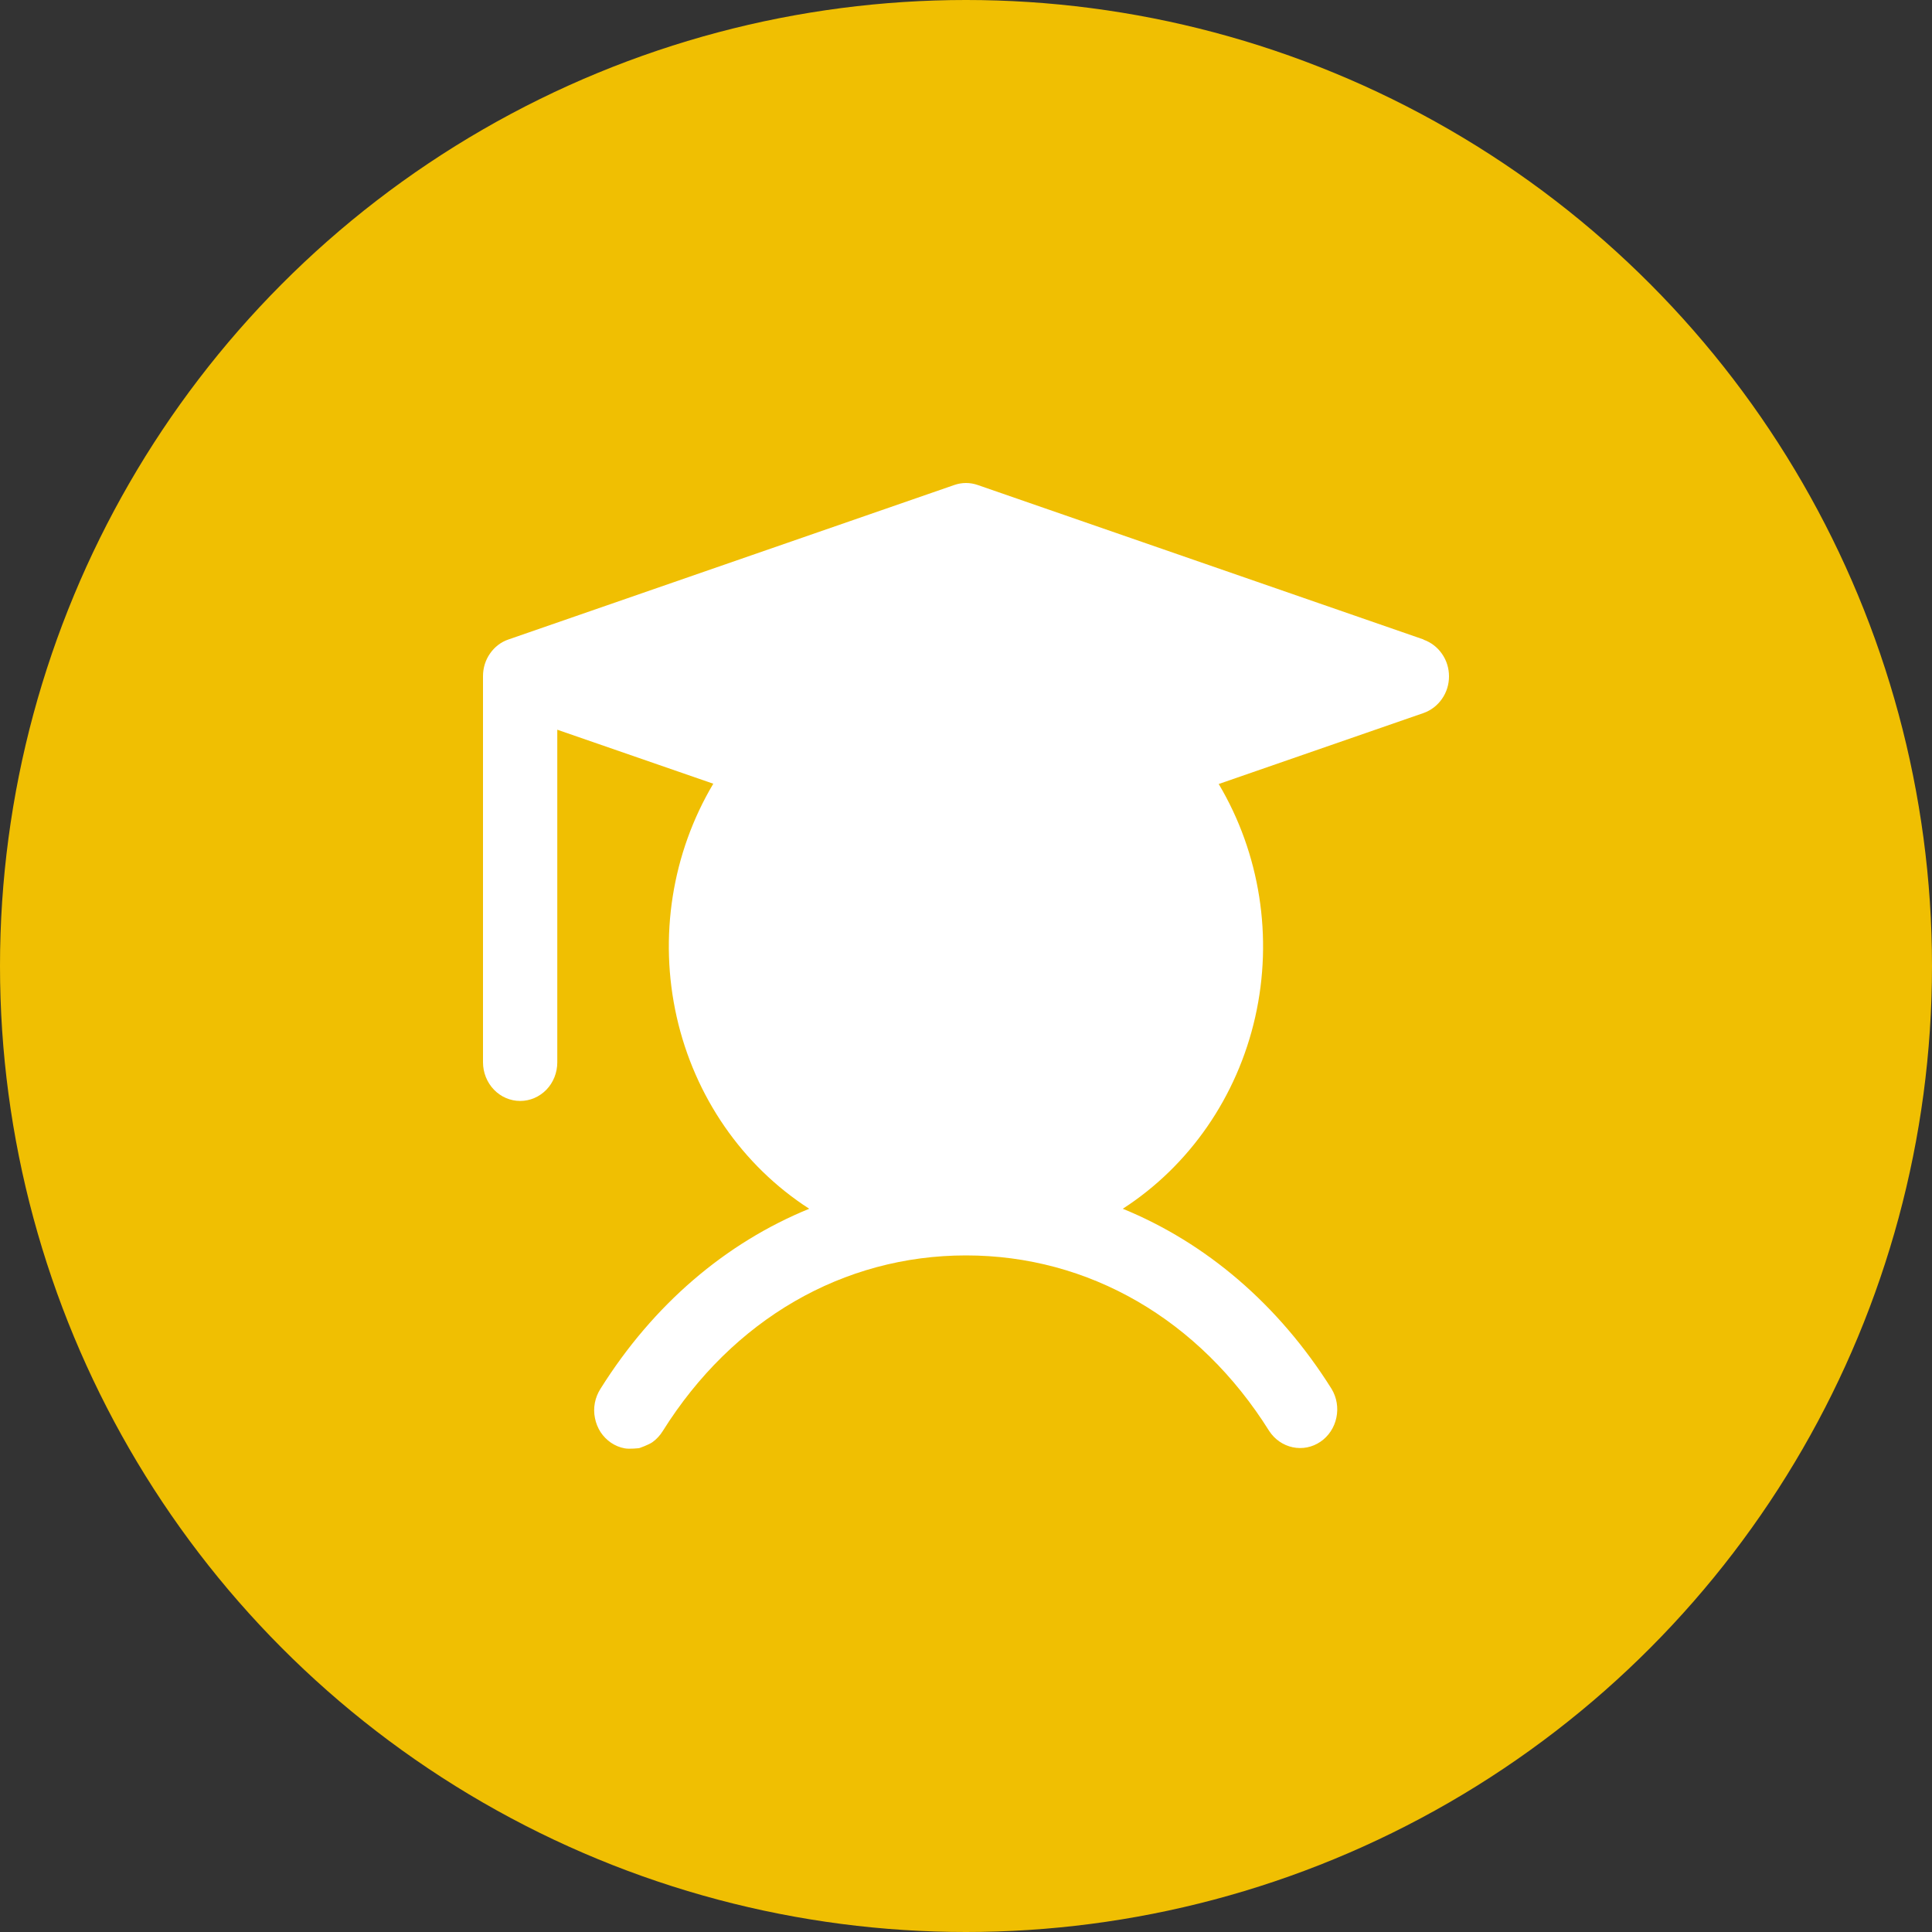 <svg width="20" height="20" viewBox="0 0 20 20" fill="none" xmlns="http://www.w3.org/2000/svg">
<rect x="0" y="0" width="20" height="20" fill="#333333" stroke="none"/>
<g id="ICON">
<circle id="Ellipse 1" cx="10" cy="10" r="10" fill="#F0BF02"/>
<path id="Vector" d="M14.737 6.62L10.122 5.021C10.043 4.993 9.957 4.993 9.878 5.021L5.263 6.62C5.186 6.646 5.12 6.697 5.073 6.765C5.025 6.833 5 6.915 5 6.999V10.997C5 11.103 5.041 11.205 5.113 11.28C5.185 11.355 5.283 11.397 5.385 11.397C5.487 11.397 5.584 11.355 5.657 11.28C5.729 11.205 5.769 11.103 5.769 10.997V7.554L7.384 8.113C6.955 8.834 6.819 9.702 7.005 10.527C7.191 11.352 7.684 12.066 8.377 12.513C7.512 12.866 6.763 13.504 6.216 14.377C6.188 14.421 6.168 14.47 6.158 14.522C6.148 14.574 6.148 14.628 6.159 14.68C6.169 14.732 6.189 14.781 6.217 14.825C6.246 14.869 6.283 14.906 6.325 14.935C6.368 14.964 6.416 14.984 6.466 14.993C6.516 15.003 6.617 14.991 6.617 14.991C6.617 14.991 6.714 14.958 6.756 14.928C6.798 14.897 6.833 14.859 6.861 14.814C7.585 13.658 8.729 12.996 10 12.996C11.271 12.996 12.415 13.658 13.139 14.814C13.196 14.901 13.283 14.961 13.382 14.982C13.481 15.003 13.584 14.983 13.669 14.925C13.753 14.868 13.813 14.778 13.834 14.676C13.856 14.573 13.838 14.466 13.784 14.377C13.236 13.504 12.486 12.866 11.623 12.513C12.315 12.066 12.808 11.352 12.994 10.528C13.18 9.703 13.044 8.836 12.616 8.116L14.737 7.381C14.813 7.354 14.88 7.303 14.927 7.235C14.975 7.167 15 7.085 15 7.002C15 6.918 14.975 6.836 14.927 6.768C14.88 6.7 14.813 6.649 14.737 6.622V6.62Z" fill="white"/>
</g>
</svg>
